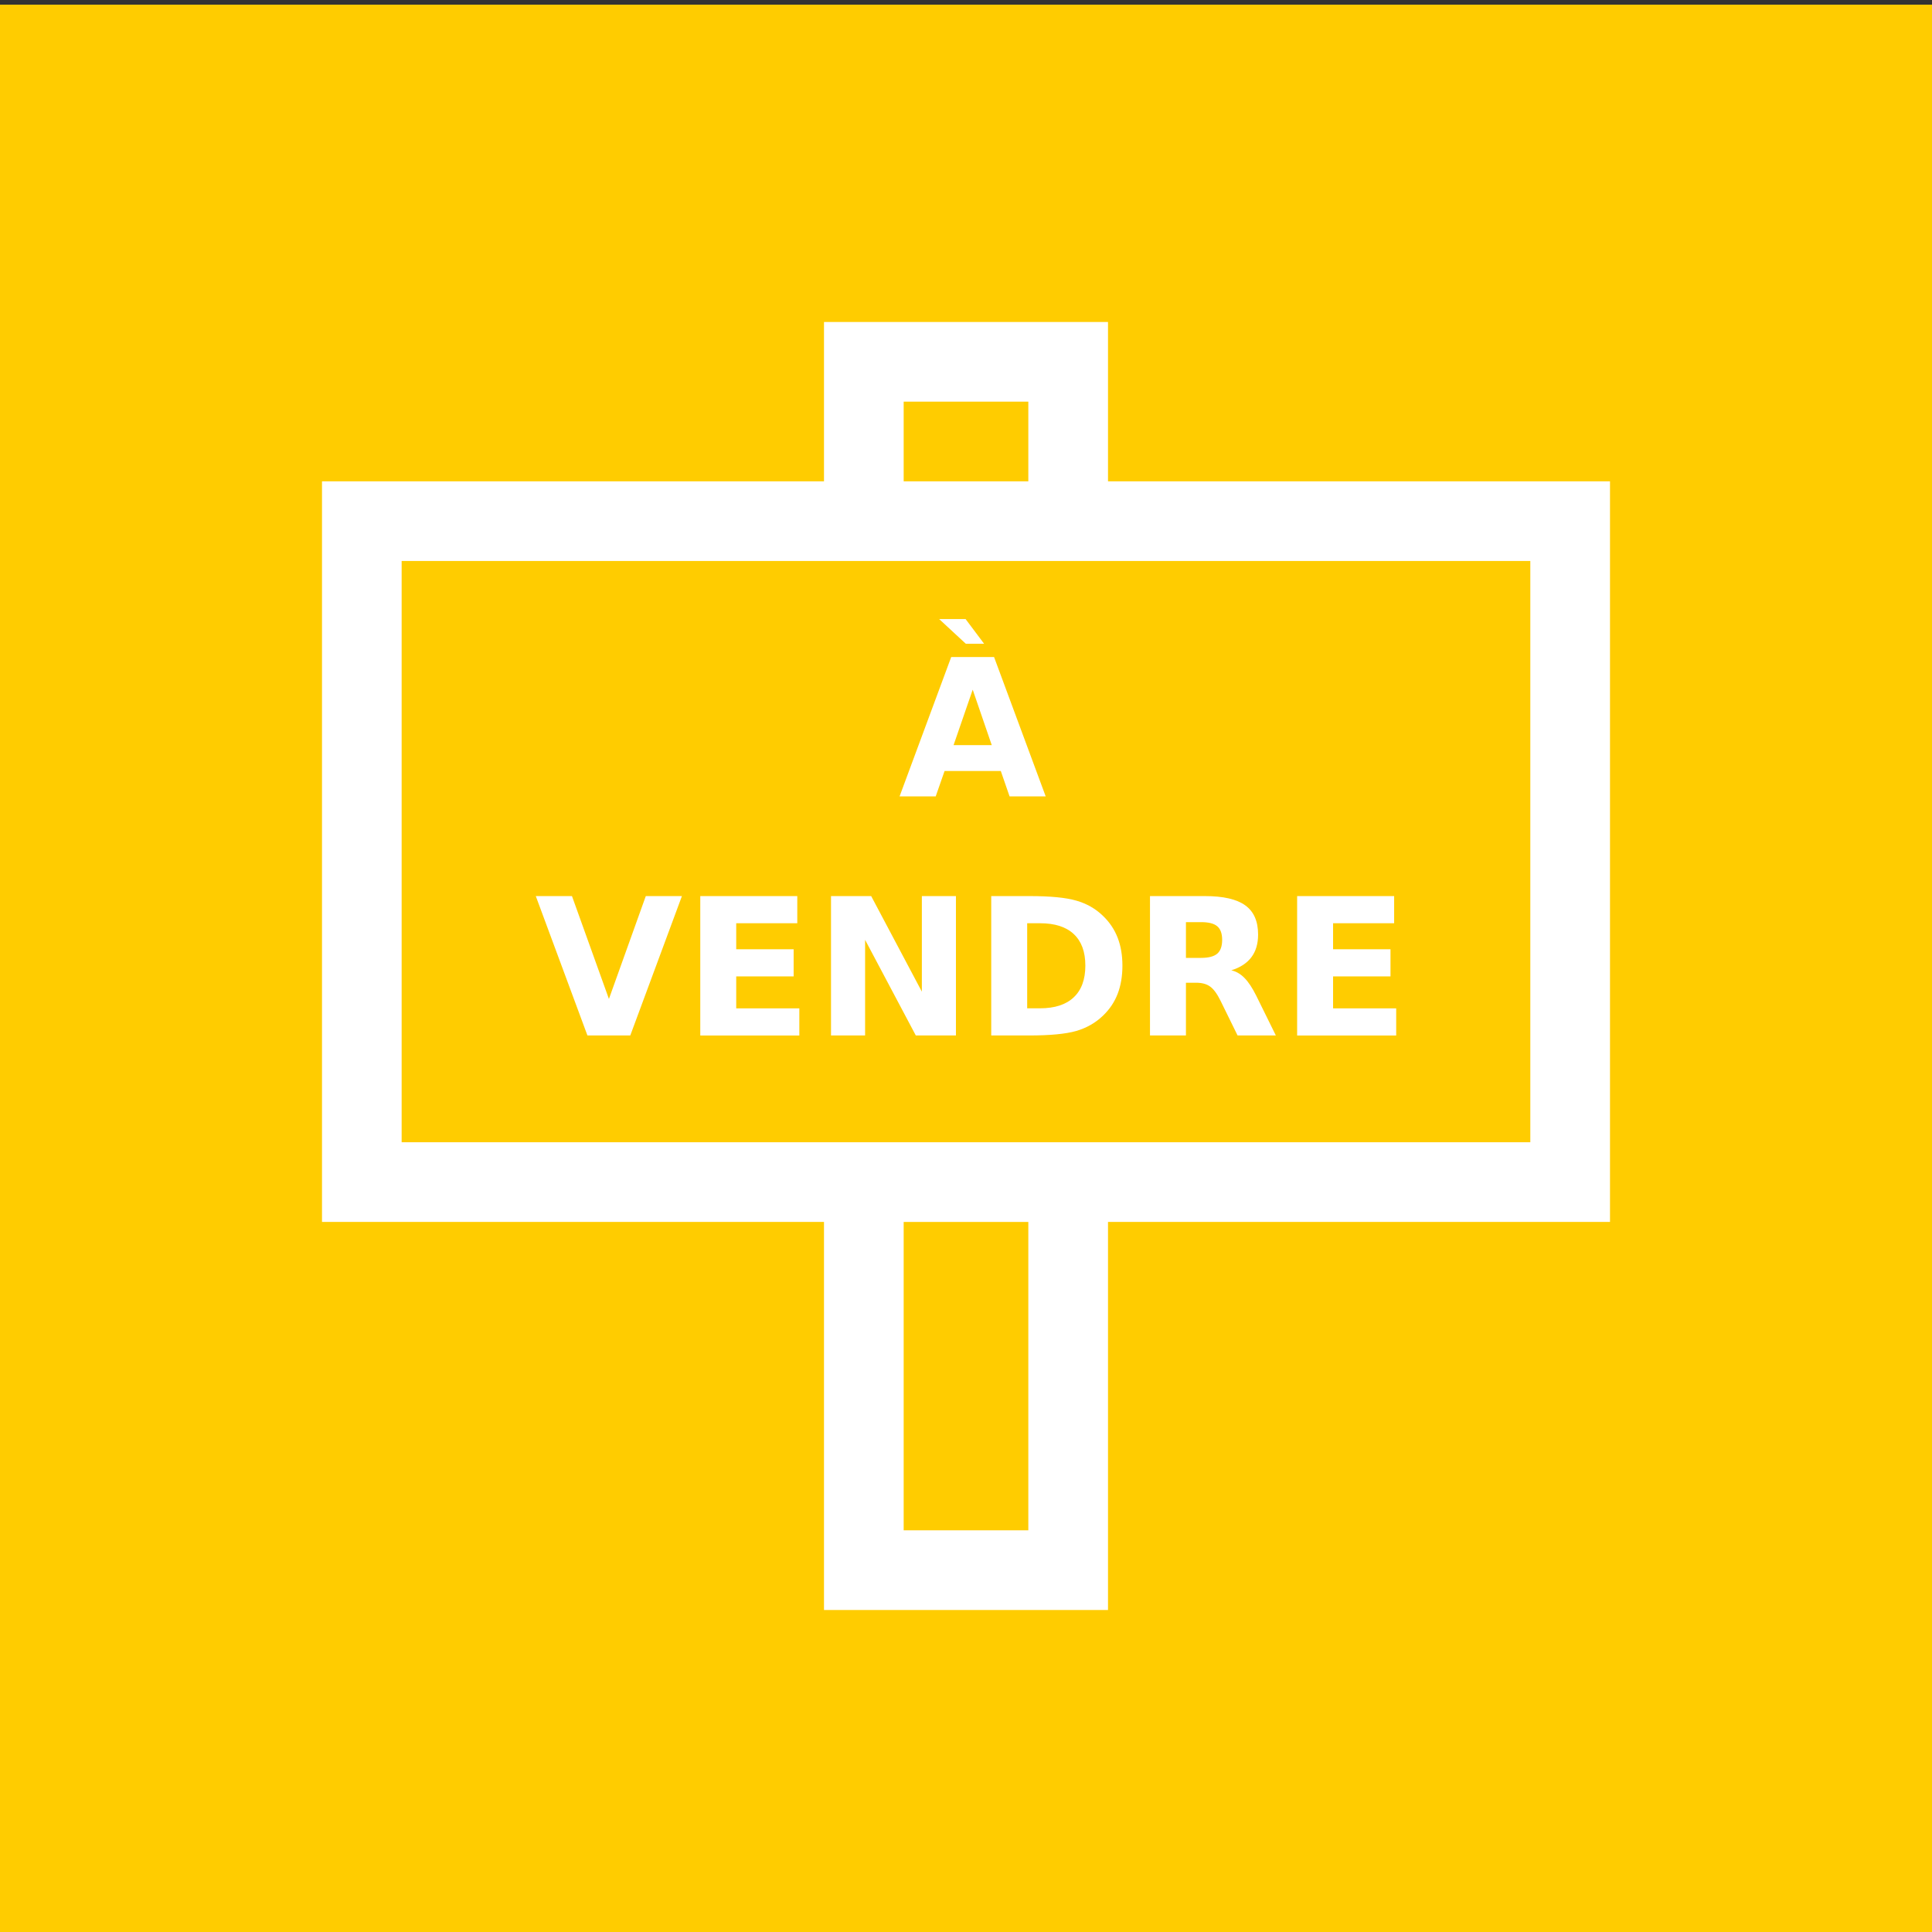 <svg xmlns="http://www.w3.org/2000/svg" viewBox="0 0 150 150"><rect x="0" y="0" width="150" height="150" fill="#333333" stroke="none"/><path fill="#FFCC00" d="m0 .363h150v150h-150z"/><g fill="#fff"><path d="m125 37.37h-38.975v-12.371h-22.05v12.371h-38.975v57.5h38.975v30.13h22.05v-30.13h38.975v-57.5m-54.839-6.186h9.678v6.186h-9.678v-6.186m9.678 87.63h-9.678v-23.942h9.678v23.942m38.975-30.13h-87.63v-45.13h87.63v45.13"/><path d="m77.7 59.862h-4.364l-.689 1.972h-2.805l4.01-10.822h3.327l4.01 10.822h-2.805l-.681-1.972m-3.668-2.01h2.965l-1.479-4.306-1.486 4.306m.935-9.786l1.435 1.914h-1.421l-2.066-1.914h2.051"/><path d="m41.602 69.57h2.805l2.87 7.988 2.863-7.988h2.805l-4.01 10.822h-3.327l-4.01-10.822"/><path d="m54.37 69.57h7.531v2.109h-4.741v2.02h4.458v2.109h-4.458v2.479h4.9v2.109h-7.691v-10.822"/><path d="m64.52 69.57h3.117l3.936 7.423v-7.423h2.646v10.822h-3.117l-3.936-7.423v7.423h-2.646v-10.822"/><path d="m79.75 71.68v6.604h1c1.14 0 2.01-.283 2.61-.848.604-.565.906-1.387.906-2.465 0-1.073-.3-1.889-.899-2.45-.599-.561-1.471-.841-2.617-.841h-1m-2.791-2.109h2.943c1.643 0 2.866.118 3.668.355.807.232 1.498.628 2.073 1.189.507.488.884 1.051 1.131 1.689.246.638.37 1.36.37 2.167 0 .817-.123 1.546-.37 2.189-.246.638-.623 1.201-1.131 1.689-.58.561-1.276.959-2.088 1.196-.812.232-2.03.348-3.653.348h-2.943v-10.822"/><path d="m93.25 74.37c.585 0 1-.109 1.254-.326.256-.217.384-.575.384-1.073 0-.493-.128-.846-.384-1.058-.251-.213-.669-.319-1.254-.319h-1.174v2.776h1.174m-1.174 1.928v4.096h-2.791v-10.822h4.262c1.426 0 2.469.239 3.131.718.667.478 1 1.235 1 2.269 0 .715-.174 1.302-.522 1.761-.343.459-.863.797-1.558 1.015.382.087.722.285 1.022.594.304.304.611.768.921 1.392l1.515 3.073h-2.972l-1.319-2.689c-.266-.541-.536-.911-.812-1.109-.271-.198-.633-.297-1.087-.297h-.79"/><path d="m100.71 69.57h7.531v2.109h-4.741v2.02h4.458v2.109h-4.458v2.479h4.9v2.109h-7.691v-10.822"/></g></svg>